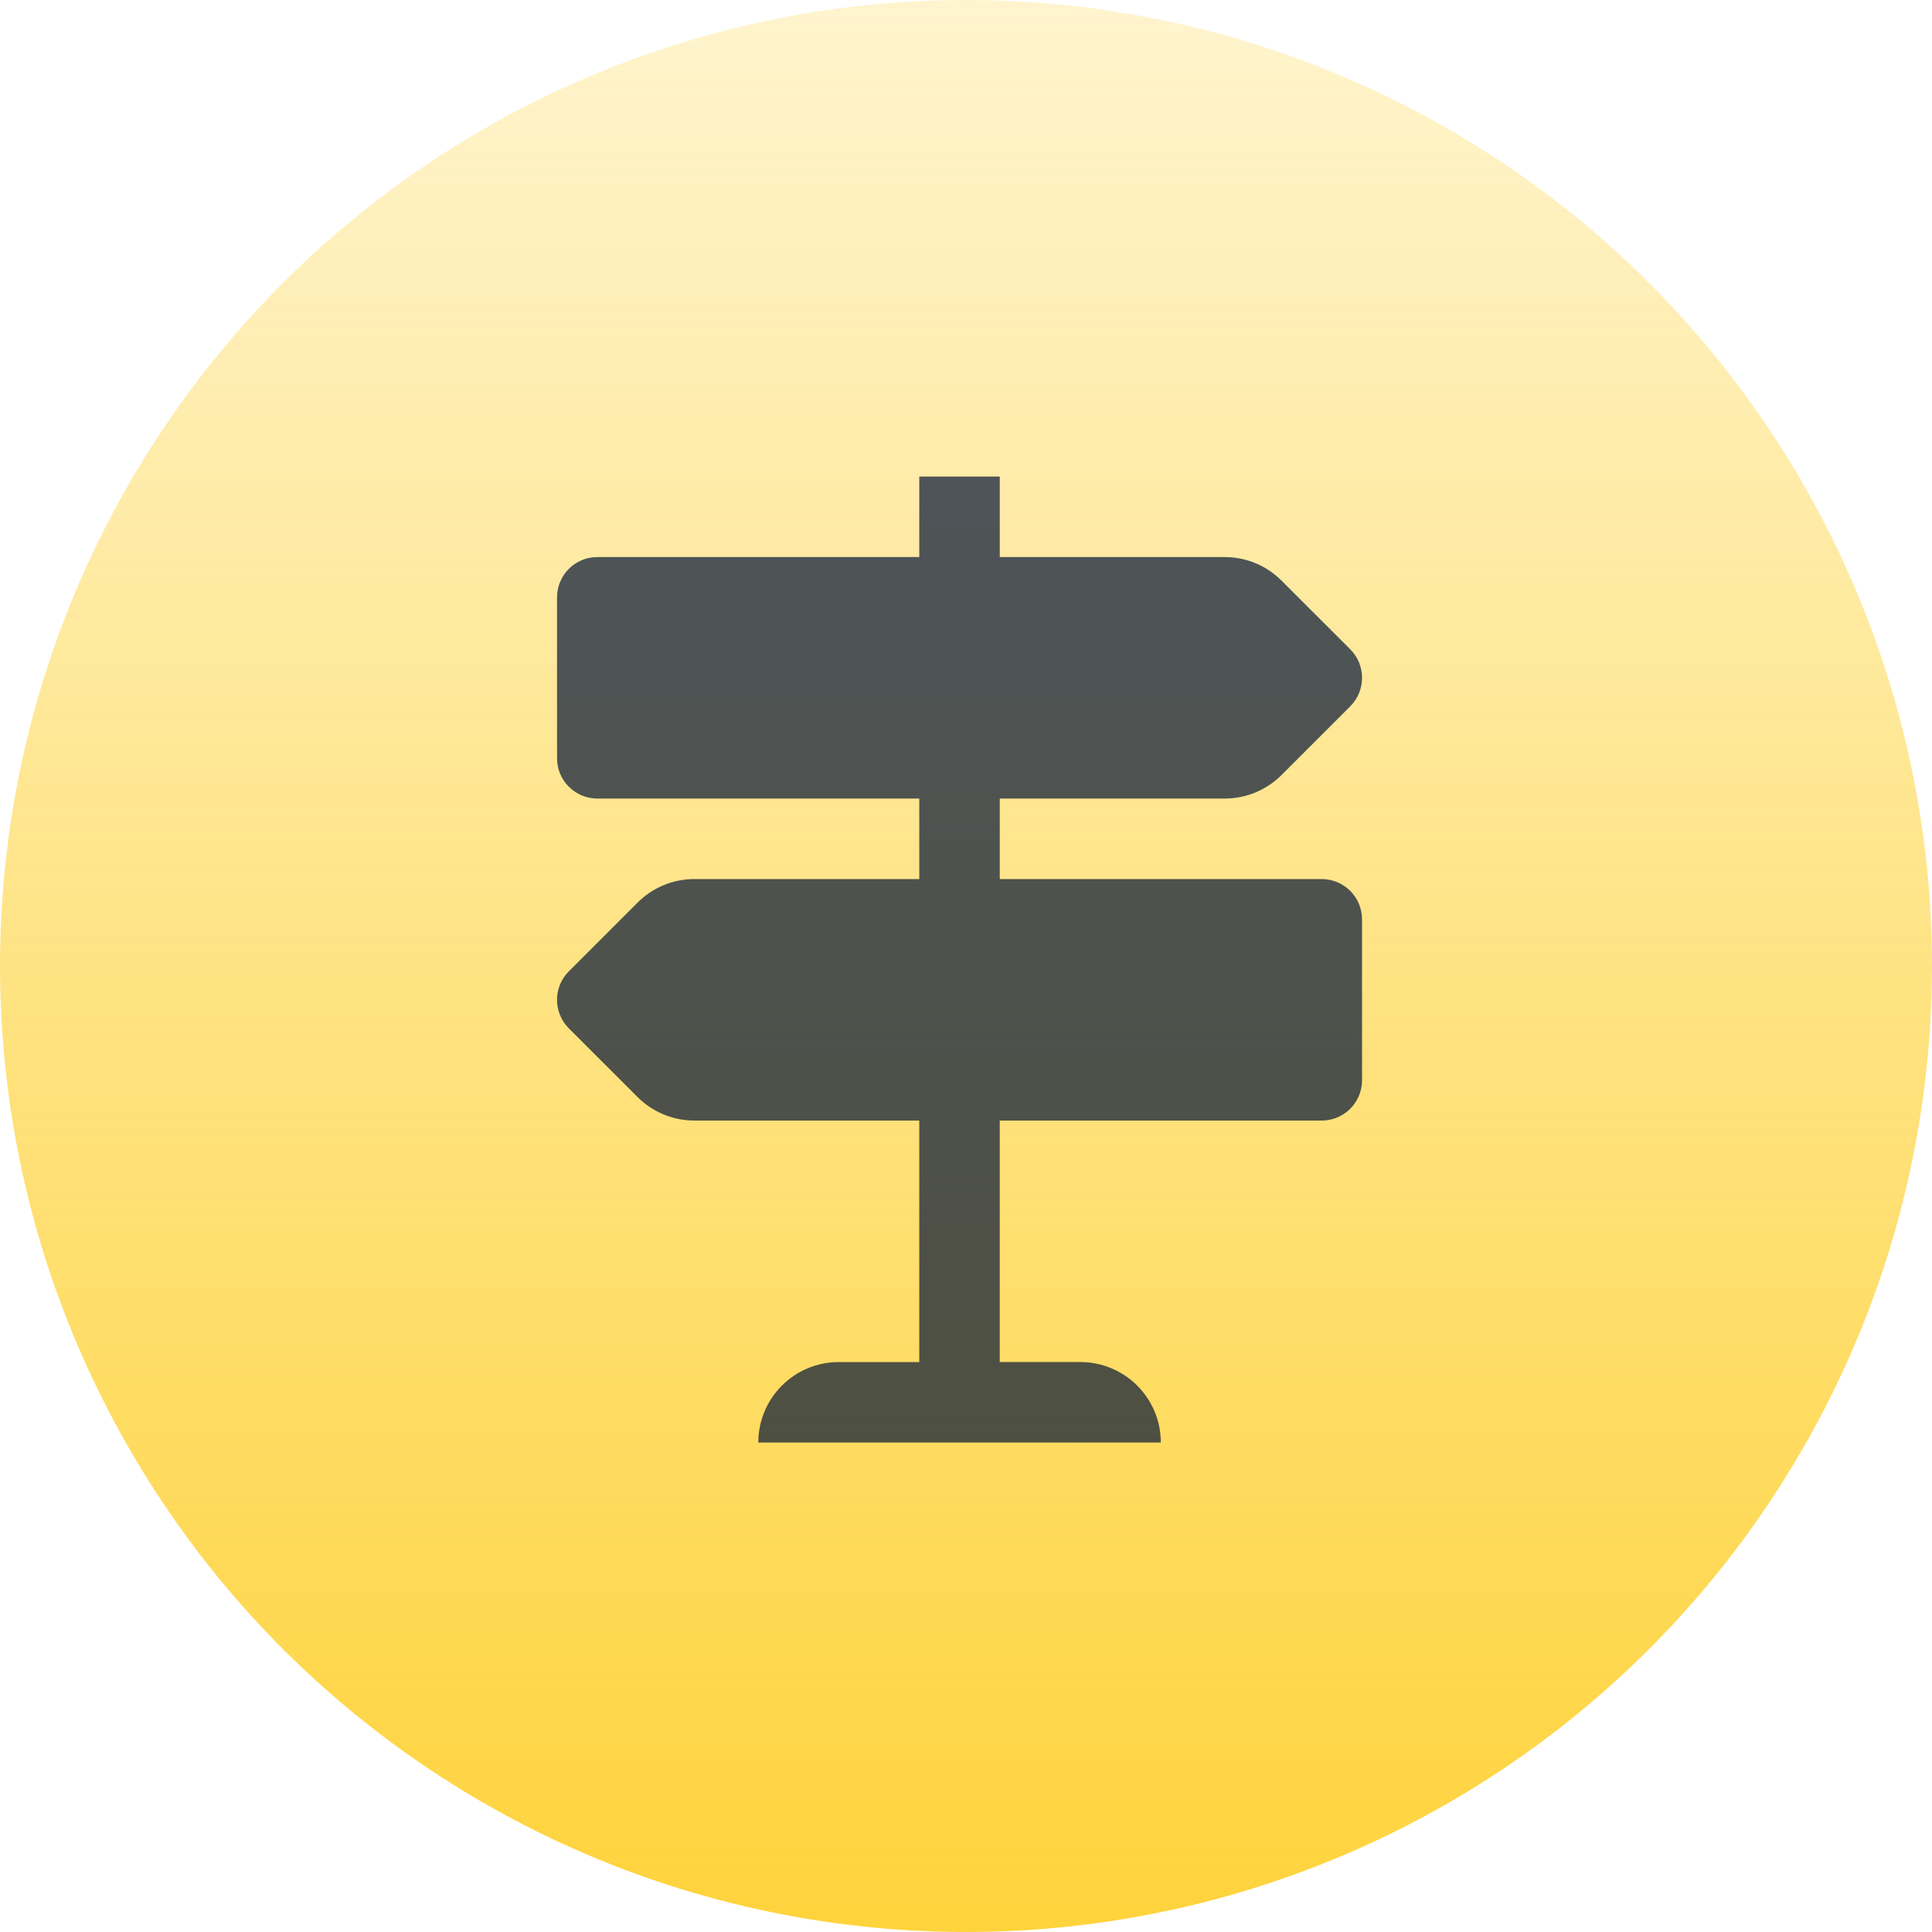 <svg width="60" height="60" viewBox="0 0 60 60" fill="none" xmlns="http://www.w3.org/2000/svg">
<circle cx="30" cy="30" r="30" fill="url(#paint0_linear_5177_41736)"/>
<g clip-path="url(#clip0_5177_41736)">
<path d="M41.049 27.3H31.049V24.8H38.032C38.723 24.8 39.349 24.519 39.8 24.068L41.933 21.935C42.422 21.447 42.421 20.656 41.935 20.166L39.8 18.033C39.349 17.581 38.724 17.3 38.033 17.3H31.049V14.8H28.549V17.3H18.551C17.859 17.299 17.301 17.859 17.299 18.55L17.3 23.548C17.299 24.24 17.859 24.797 18.55 24.8H28.549V27.3H21.566C20.875 27.3 20.25 27.581 19.799 28.032L17.666 30.165C17.176 30.654 17.178 31.444 17.663 31.934L19.798 34.068C20.25 34.52 20.875 34.8 21.566 34.8H28.549V42.3H26.049C24.669 42.3 23.55 43.419 23.55 44.8L36.05 44.799C36.05 43.418 34.93 42.299 33.549 42.299H31.048V34.8H41.047C41.739 34.801 42.297 34.241 42.3 33.55L42.299 28.552C42.3 27.86 41.74 27.303 41.049 27.3Z" fill="#041436" fill-opacity="0.7"/>
</g>
<defs>
<linearGradient id="paint0_linear_5177_41736" x1="30" y1="0" x2="30" y2="60" gradientUnits="userSpaceOnUse">
<stop stop-color="#FEC80A" stop-opacity="0.2"/>
<stop offset="1" stop-color="#FEC80A" stop-opacity="0.8"/>
</linearGradient>
<clipPath id="clip0_5177_41736">
<rect width="30" height="30" fill="white" transform="translate(14.801 14.8)"/>
</clipPath>
</defs>
</svg>
